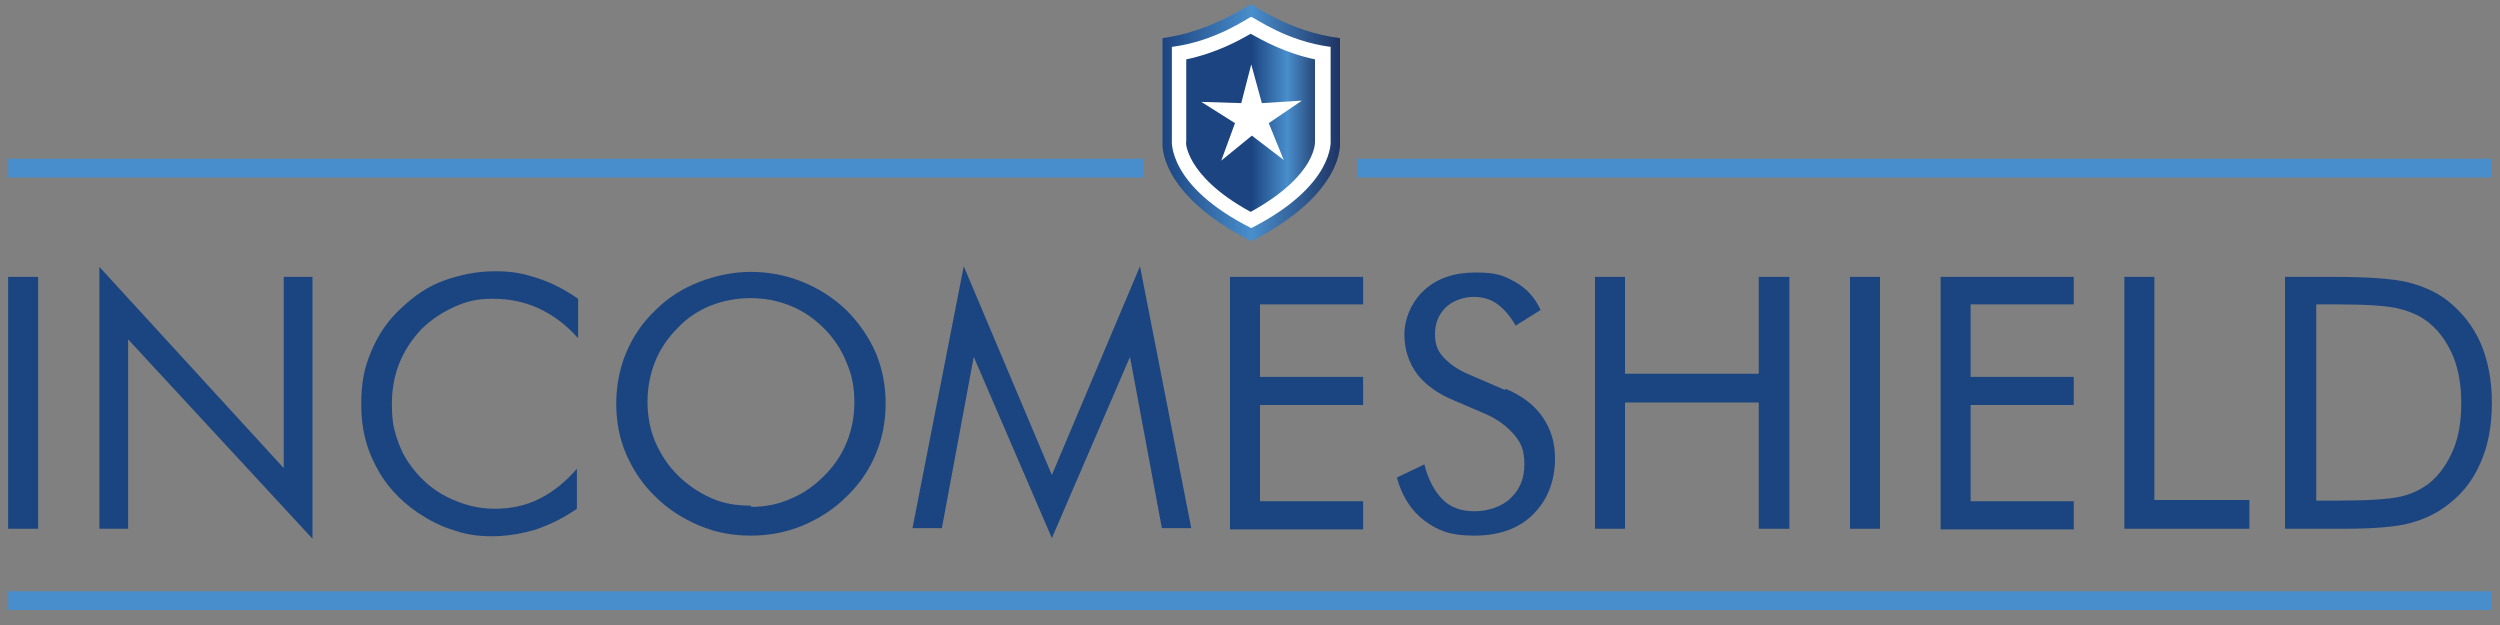 <?xml version="1.0" encoding="UTF-8"?>
<svg id="Layer_1" data-name="Layer 1" xmlns="http://www.w3.org/2000/svg" version="1.1" xmlns:xlink="http://www.w3.org/1999/xlink" viewBox="0 0 400 100">
  <rect x="0" y="0" width="400" height="100" fill="#808080" stroke="none"/>
  <defs>
    <style>
      .cls-1 {
        fill: url(#linear-gradient);
      }

      .cls-1, .cls-2, .cls-3, .cls-4, .cls-5, .cls-6 {
        stroke-width: 0px;
      }

      .cls-7 {
        fill: none;
        stroke: #498ecc;
        stroke-miterlimit: 10;
        stroke-width: 3px;
      }

      .cls-2 {
        fill: url(#linear-gradient-2);
      }

      .cls-3 {
        fill: #1b4580;
      }

      .cls-4 {
        fill: #1b4480;
      }

      .cls-5 {
        fill: #79b1e0;
      }

      .cls-6 {
        fill: #fff;
      }
    </style>
    <linearGradient id="linear-gradient" x1="200.2" y1="81.6" x2="211.7" y2="81.6" gradientTransform="translate(0 101.3) scale(1 -1)" gradientUnits="userSpaceOnUse">
      <stop offset="0" stop-color="#1b4480"/>
      <stop offset=".5" stop-color="#498ecc"/>
      <stop offset="1" stop-color="#1e3464"/>
    </linearGradient>
    <linearGradient id="linear-gradient-2" x1="186" y1="81.6" x2="214.4" y2="81.6" gradientTransform="translate(0 101.3) scale(1 -1)" gradientUnits="userSpaceOnUse">
      <stop offset="0" stop-color="#1b4480"/>
      <stop offset=".5" stop-color="#498ecc"/>
      <stop offset="1" stop-color="#1e3464"/>
    </linearGradient>
  </defs>
  <g>
    <g>
      <path class="cls-3" d="M1.3,84.6v-40.3h4.8v40.3H1.3Z"/>
      <path class="cls-3" d="M15.9,84.6v-41.9l29.5,32.2v-30.6h4.6v41.9l-29.5-31.9v30.3h-4.6Z"/>
      <path class="cls-3" d="M92.3,53.9c-1.9-2.1-4-3.6-6.2-4.6-2.2-1-4.6-1.5-7.2-1.5s-4.2.4-6.2,1.3c-2,.9-3.8,2.1-5.3,3.6-1.5,1.6-2.7,3.4-3.5,5.4-.8,2-1.2,4.2-1.2,6.5s.2,3.6.7,5.2c.5,1.6,1.1,3,2.1,4.4,1.6,2.3,3.6,4.1,6,5.3s4.9,1.9,7.6,1.9,5-.5,7.2-1.6c2.2-1.1,4.2-2.7,6-4.8v6.4c-2,1.4-4.2,2.5-6.5,3.3-2.3.7-4.7,1.1-7.1,1.1s-4.2-.3-6.2-1c-2-.6-3.9-1.6-5.7-2.8-2.9-2-5.2-4.5-6.7-7.5-1.6-3-2.3-6.2-2.3-9.8s.5-5.9,1.6-8.5,2.6-4.9,4.8-6.9c2.1-2,4.3-3.5,6.8-4.4s5.2-1.5,8.2-1.5,4.6.4,6.8,1.1c2.2.7,4.3,1.8,6.5,3.3v6.3h0Z"/>
      <path class="cls-3" d="M141.7,64.5c0,2.9-.5,5.6-1.6,8.2-1.1,2.6-2.6,4.8-4.7,6.8-2,2-4.4,3.5-7,4.6-2.7,1.1-5.4,1.6-8.3,1.6s-5.6-.5-8.2-1.6c-2.6-1.1-5-2.6-7-4.6-2.1-2-3.6-4.3-4.7-6.8s-1.6-5.3-1.6-8.1.5-5.6,1.6-8.2,2.6-4.8,4.7-6.8c2-2,4.4-3.5,7-4.5s5.4-1.6,8.2-1.6,5.6.5,8.3,1.6c2.7,1.1,5,2.6,7,4.5,2,2,3.6,4.3,4.7,6.8,1.1,2.6,1.6,5.3,1.6,8.2h0ZM120.2,81.1c2.2,0,4.3-.4,6.3-1.3,2-.8,3.8-2.1,5.4-3.7s2.8-3.4,3.6-5.4c.8-2,1.2-4.1,1.2-6.4s-.4-4.4-1.3-6.4c-.8-2-2-3.8-3.6-5.4-1.6-1.6-3.4-2.8-5.4-3.6s-4.1-1.2-6.3-1.2-4.4.4-6.4,1.2-3.8,2-5.3,3.6c-1.6,1.6-2.8,3.4-3.6,5.4-.8,2-1.2,4.2-1.2,6.4s.4,4.4,1.2,6.3,2,3.8,3.6,5.4c1.6,1.6,3.4,2.8,5.4,3.7s4.1,1.2,6.3,1.2h0Z"/>
      <path class="cls-3" d="M168.3,86.1l-12.5-29-5.1,27.4h-4.7l8.2-41.9,14.1,33.4,14.1-33.4,8.2,41.9h-4.7l-5.1-27.4-12.5,29h0Z"/>
      <path class="cls-3" d="M196.8,84.6v-40.3h21.3v4.4h-16.5v11.6h16.5v4.5h-16.5v15.4h16.5v4.5h-21.3Z"/>
      <path class="cls-3" d="M240.9,62.2c2.6,1.1,4.6,2.6,5.9,4.5s2,4,2,6.6c0,3.7-1.2,6.7-3.5,9s-5.5,3.4-9.4,3.4-5.8-.8-8-2.4c-2.1-1.6-3.6-3.9-4.4-6.9l4.4-2.1c.6,2.4,1.6,4.3,2.9,5.6,1.3,1.3,3,1.9,5.1,1.9s4.4-.7,5.8-2.1c1.5-1.4,2.2-3.2,2.2-5.4s-.5-3.4-1.6-4.7-2.6-2.5-4.7-3.4l-4.9-2.1c-2.7-1.1-4.7-2.6-6-4.3-1.3-1.8-2-3.9-2-6.3s1.1-5.2,3.2-7.1,4.8-2.8,8.2-2.8,4.5.5,6.3,1.5,3.2,2.5,4.1,4.5l-4,2.5c-.9-1.6-1.9-2.7-3-3.5-1.1-.8-2.4-1.1-3.8-1.1s-3.3.6-4.4,1.7c-1.1,1.1-1.7,2.5-1.7,4.2s.4,2.7,1.3,3.7,2.2,2,4.1,2.8l5.8,2.5h0Z"/>
      <path class="cls-3" d="M255.2,84.6v-40.3h4.8v15.5h21.4v-15.5h4.9v40.3h-4.9v-20.2h-21.4v20.2h-4.8Z"/>
      <path class="cls-3" d="M296,84.6v-40.3h4.8v40.3h-4.8,0Z"/>
      <path class="cls-3" d="M310.5,84.6v-40.3h21.3v4.4h-16.5v11.6h16.5v4.5h-16.5v15.4h16.5v4.5h-21.3Z"/>
      <path class="cls-3" d="M339.9,84.6v-40.3h4.8v35.7h15.2v4.6h-20,0Z"/>
      <path class="cls-3" d="M365.6,84.6v-40.3h7.7c5.7,0,9.8.3,12.1.9s4.4,1.5,6.2,2.9c2.3,1.8,4.1,4.1,5.3,6.8,1.2,2.8,1.8,6,1.8,9.6s-.6,6.8-1.8,9.5c-1.2,2.8-2.9,5-5.3,6.8-1.8,1.4-3.8,2.3-6,2.9-2.2.6-5.8.9-10.5.9h-9.5ZM370.5,80.1h3.1c5,0,8.4-.2,10.3-.6s3.5-1.2,4.8-2.2c1.7-1.4,2.9-3.2,3.8-5.3s1.3-4.7,1.3-7.5-.4-5.3-1.3-7.5c-.9-2.1-2.1-3.9-3.8-5.3-1.3-1.1-2.9-1.8-4.8-2.3s-5.4-.7-10.2-.7h-3.1v31.4h0Z"/>
    </g>
    <line class="cls-7" x1="1.3" y1="96.1" x2="398.7" y2="96.1"/>
    <g>
      <g>
        <path class="cls-5" d="M210.4,26.8c-1.3,2.2-4.1,5.4-10.2,8.8-6.1-3.3-9-6.6-10.2-8.8-1.2-2.1-1.3-3.5-1.3-3.7v-.2s0-.1,0-.1v-14.3c5.4-1.1,9.6-3.4,11.5-4.6,2,1.1,6.1,3.4,11.5,4.6v14.6h0c0,.3,0,1.7-1.3,3.8h0Z"/>
        <path class="cls-4" d="M210.4,26.8c-1.3,2.2-4.1,5.4-10.2,8.8-6.1-3.3-9-6.6-10.2-8.8-1.2-2.1-1.3-3.5-1.3-3.7v-.2s0-.1,0-.1v-14.3c5.4-1.1,9.6-3.4,11.5-4.6,2,1.1,6.1,3.4,11.5,4.6v14.6h0c0,.3,0,1.7-1.3,3.8h0Z"/>
        <path class="cls-1" d="M210.4,26.8c-1.3,2.2-4.1,5.4-10.2,8.8V3.8c2,1.1,6.1,3.4,11.5,4.6v14.6h0c0,.3,0,1.7-1.3,3.8h0Z"/>
        <path class="cls-2" d="M214.4,22.8V6.1c-8-1-13.6-5.2-14.2-5.4-.6.1-6.2,4.3-14.2,5.4v16.7s-.9,8.1,14.2,15.8c15.1-7.7,14.2-15.8,14.2-15.8ZM210.4,26.8c-1.3,2.2-4.1,5.4-10.2,8.8-6.1-3.3-9-6.6-10.2-8.8-1.2-2.1-1.3-3.5-1.3-3.7v-.2s0-.1,0-.1v-14.3c5.4-1.1,9.6-3.4,11.5-4.6,2,1.1,6.1,3.4,11.5,4.6v14.6h0c0,.3,0,1.7-1.3,3.8h0Z"/>
        <path class="cls-6" d="M212.9,22.4V7.5c-7.1-.9-12.2-4.7-12.7-4.8-.5.1-5.6,3.9-12.7,4.8v14.9s-.8,7.3,12.7,14.1c13.5-6.9,12.7-14.1,12.7-14.1ZM209.3,26c-1.1,1.9-3.7,4.9-9.2,7.9-5.5-3-8-5.9-9.2-7.9-1.1-1.9-1.2-3.1-1.1-3.4v-.2s0-.1,0-.1v-12.8c4.8-1,8.6-3.1,10.3-4.1,1.8,1,5.5,3.1,10.3,4.1v13.1h0c0,.3,0,1.5-1.1,3.4h0Z"/>
      </g>
      <polygon class="cls-6" points="201.9 16.5 208.3 16.1 203 19.7 205.4 25.6 200.3 21.7 195.4 25.7 197.6 19.7 192.2 16.3 198.6 16.5 200.2 10.3 201.9 16.5"/>
    </g>
    <line class="cls-7" x1="1.3" y1="26.9" x2="182.9" y2="26.9"/>
    <line class="cls-7" x1="217.1" y1="26.9" x2="398.7" y2="26.9"/>
  </g>
  <path class="cls-3" d="M880.5,35.2v19h-2.2v-19h-5.1v-2h12.5v2h-5.1ZM887.8,54.2l2.5-22.6,9,19.2,9.1-19.2,2.5,22.6h-2.1l-1.7-15.3-7.7,16.5-7.7-16.5-1.7,15.3h-2.1Z"/>
</svg>